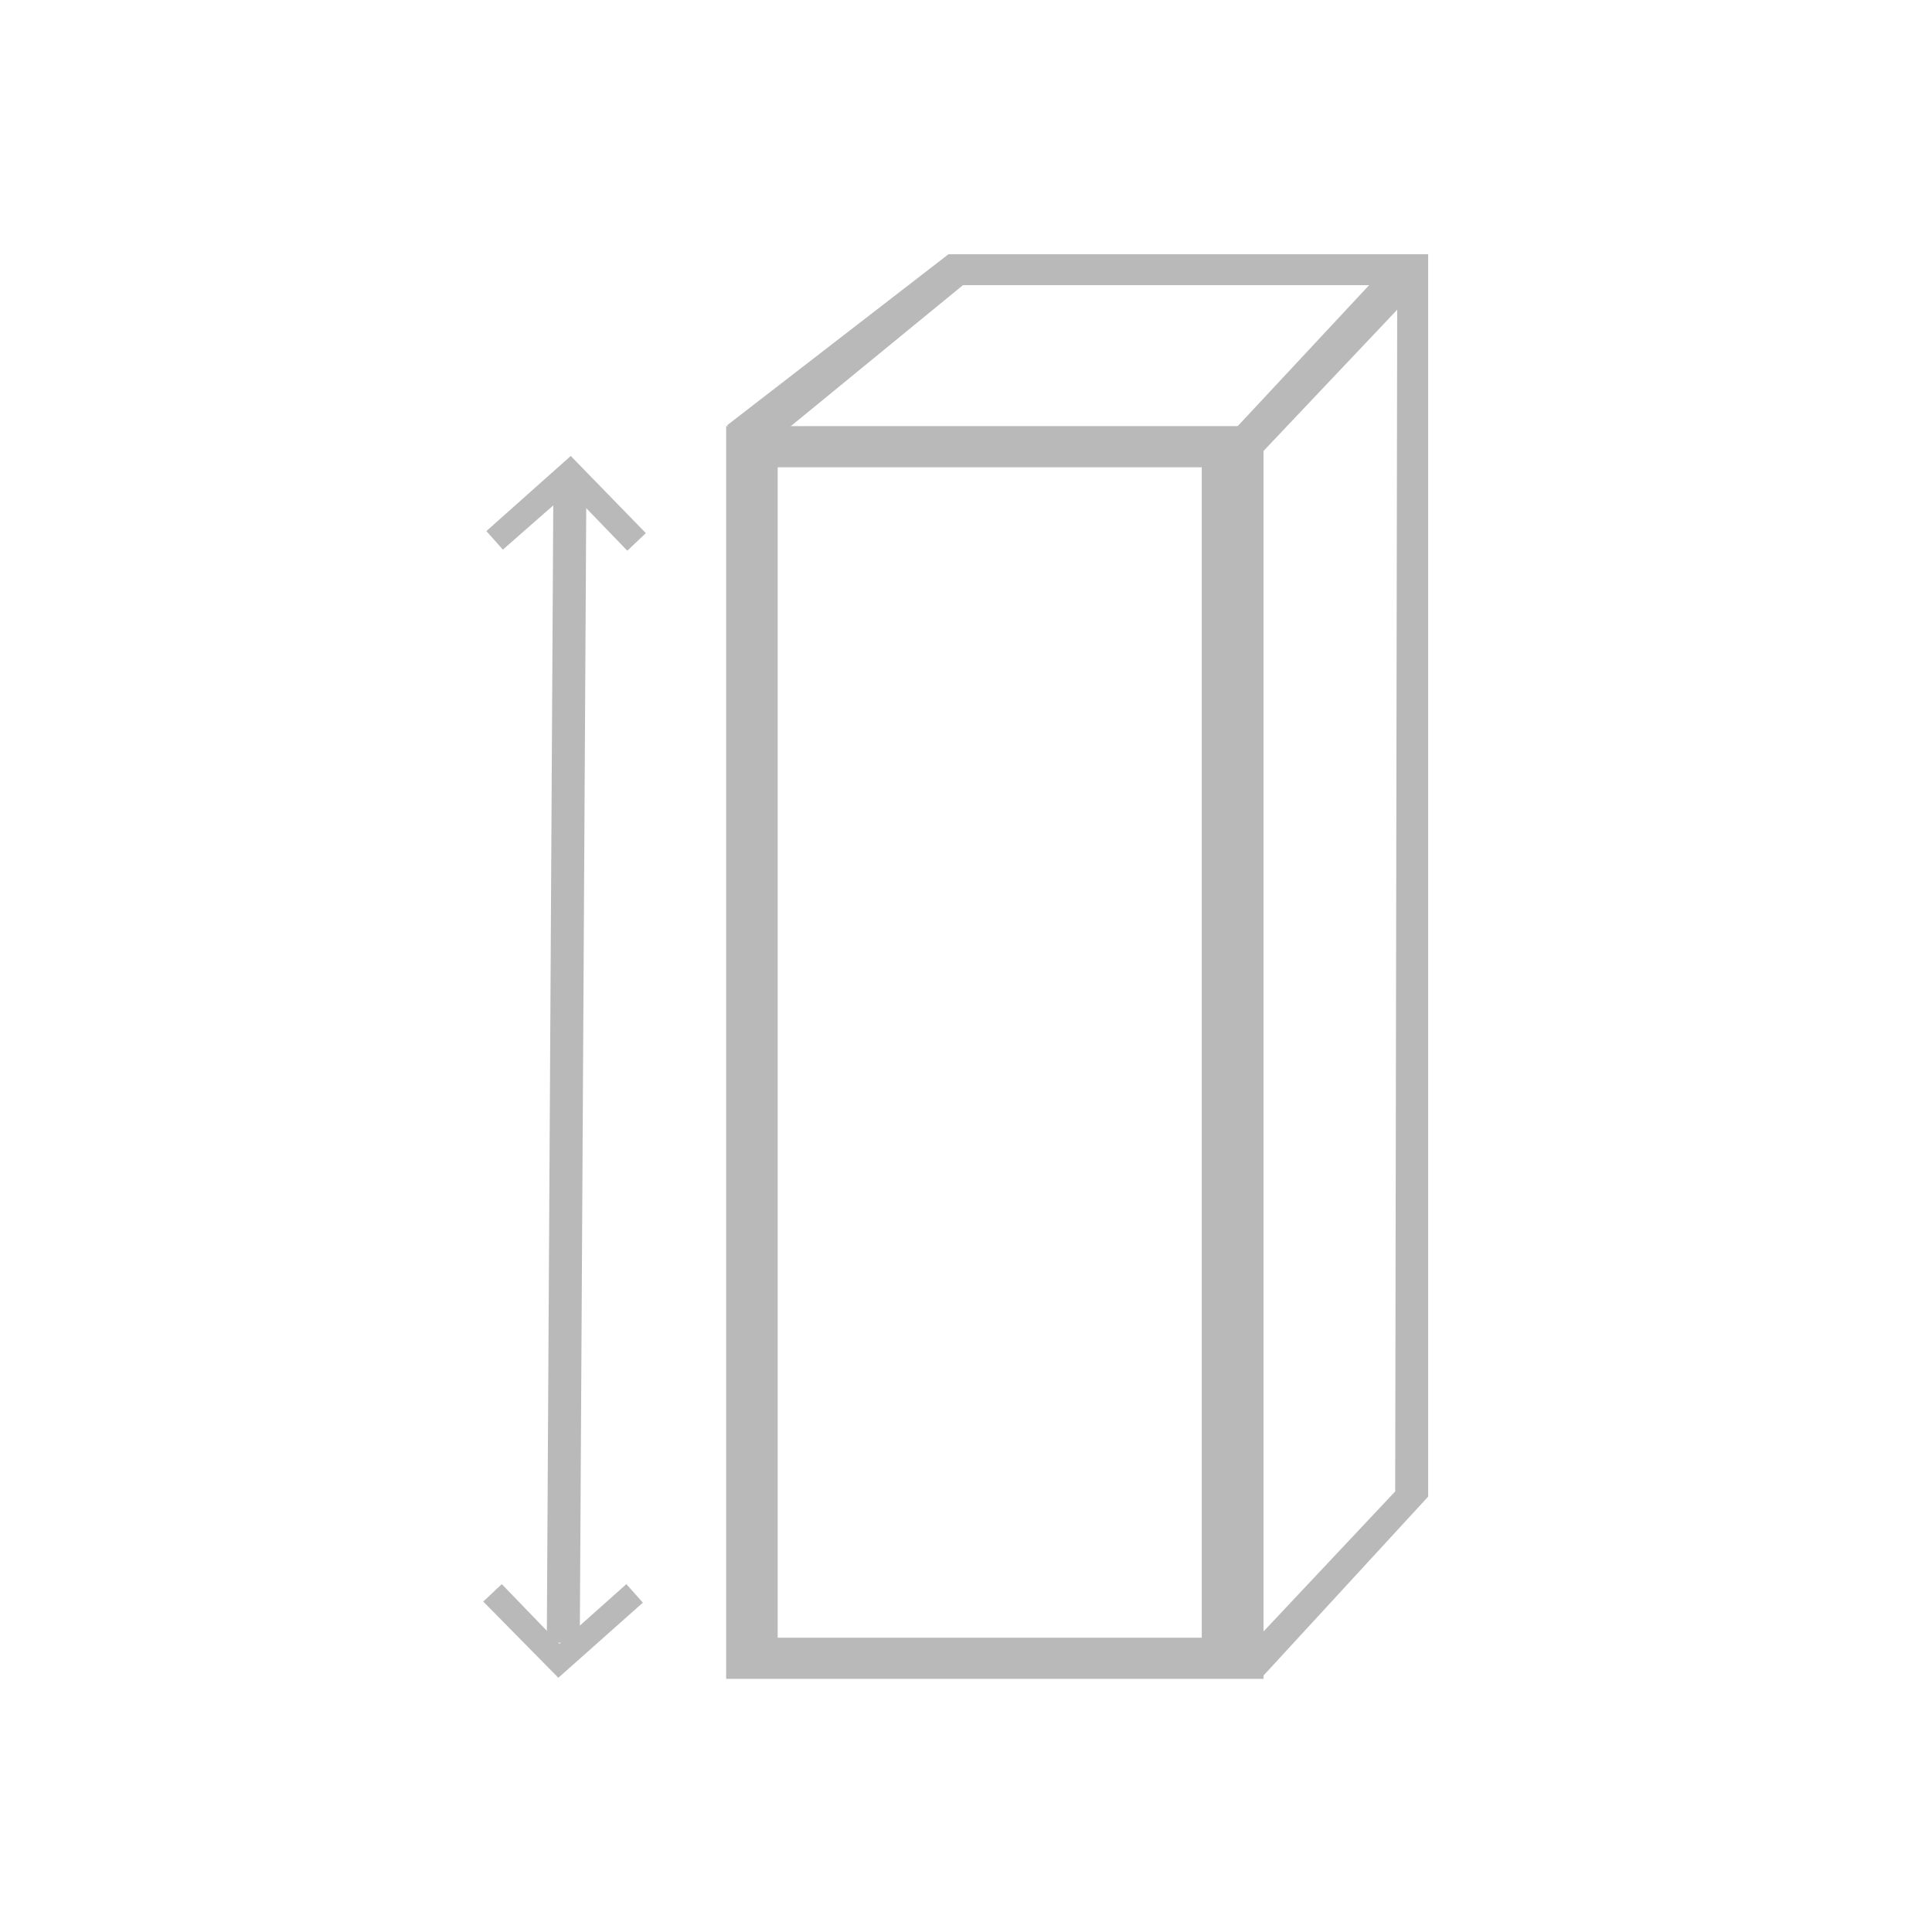 <?xml version="1.0" encoding="utf-8"?>
<!-- Generator: Adobe Illustrator 17.1.0, SVG Export Plug-In . SVG Version: 6.00 Build 0)  -->
<!DOCTYPE svg PUBLIC "-//W3C//DTD SVG 1.1//EN" "http://www.w3.org/Graphics/SVG/1.1/DTD/svg11.dtd">
<svg version="1.1" id="Layer_1" xmlns="http://www.w3.org/2000/svg" xmlns:xlink="http://www.w3.org/1999/xlink" x="0px" y="0px"
	 viewBox="0 0 1417.3 1417.3" enable-background="new 0 0 1417.3 1417.3" xml:space="preserve">
<g>
	<polygon fill="#B9B9B9" points="925.4,1230.8 914.8,1209.7 1023.5,1094.1 1025,209.2 706.4,209.2 551.6,336 533.5,311.9 
		695.8,186.5 1047.7,186.5 1047.7,1097.9 	"/>
</g>
<g>
	<path fill="#B9B9B9" d="M926.1,1231.6H532.7v-919h394.2v919H926.1z M570.5,1201.4h311.1V342.8H570.5V1201.4z"/>
</g>
<g>
	<polygon fill="#B9B9B9" points="902.7,356.4 896.7,324.7 1022,190.3 1037.1,214.4 	"/>
</g>
<g>
	<g>
		
			<rect x="403.6" y="347.4" transform="matrix(-1 -5.699755e-003 5.699755e-003 -1 826.939 1554.864)" fill="#B9B9B9" width="24.2" height="857.8"/>
	</g>
	<g>
		<polygon fill="#B9B9B9" points="473.8,391.1 460.2,404 417.9,360.2 368.9,403.2 356.8,389.6 418.7,334.5 		"/>
	</g>
	<g>
		<polygon fill="#B9B9B9" points="471.6,1175.7 409.6,1230.8 354.5,1174.9 368.1,1162.1 410.4,1205.9 459.5,1162.1 		"/>
	</g>
</g>
</svg>

